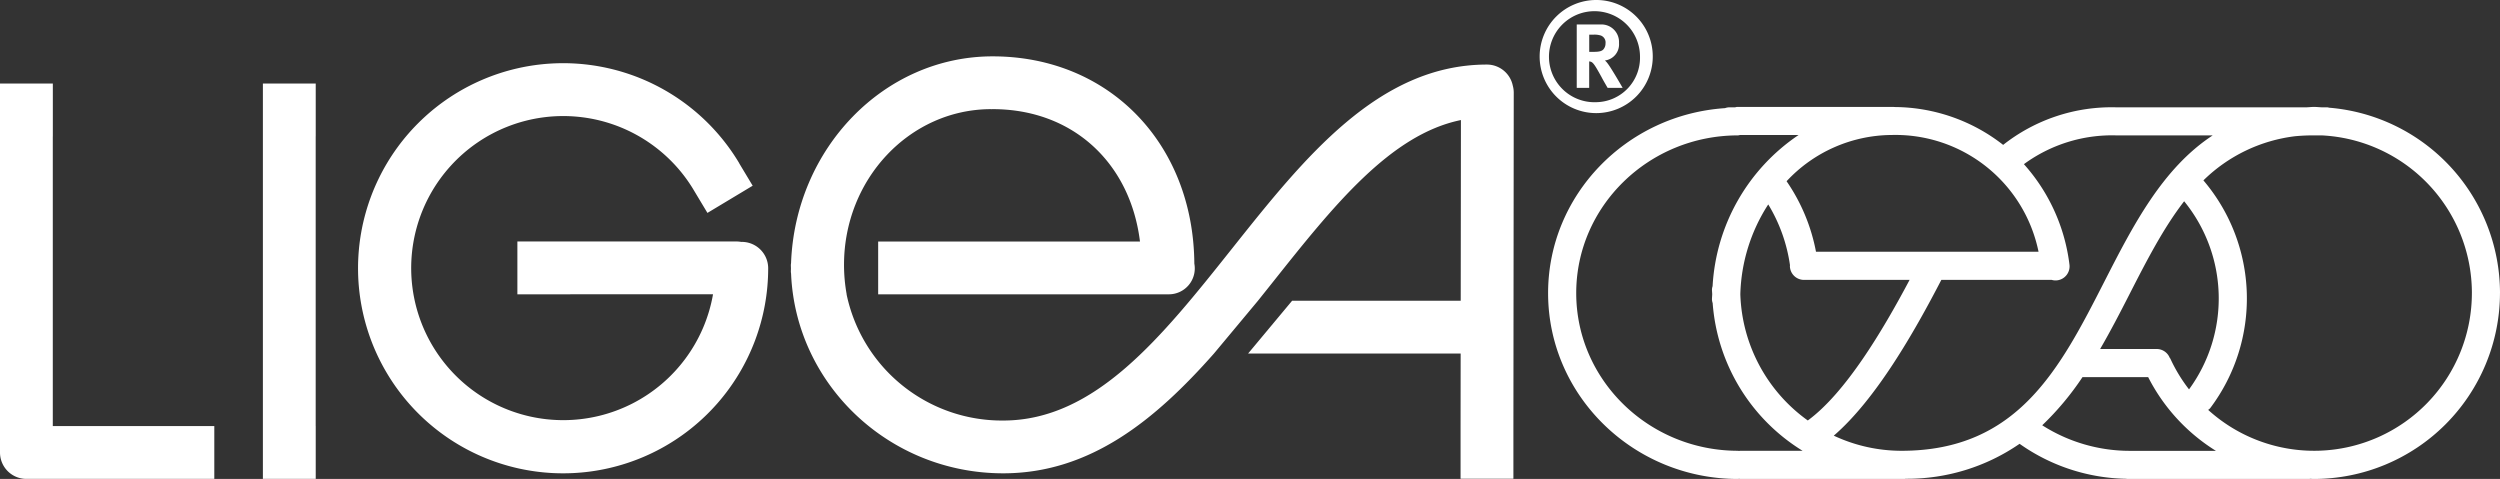 <?xml version="1.0" encoding="UTF-8"?>
<svg xmlns="http://www.w3.org/2000/svg" width="373.045" height="71.461" viewBox="0 0 373.045 71.461">
    <rect x="0" y="0" width="373.045" height="71.461" fill="#333333" stroke="none"/>
    <defs>
        <style>
            .cls-2{fill:#ffffff}
        </style>
    </defs>
    <g id="Logo" transform="translate(-229.922 -249.921)">
        <path id="Pfad_1" fill="#ffffff" d="M598.771 293.625a23.539 23.539 0 0 1-39.352 17.458 1.913 1.913 0 0 0 .291-.241 27.193 27.193 0 0 0-1-34.005 23.578 23.578 0 0 1 13.678-6.588c.845-.079 1.716-.126 2.626-.126h1.347a23.57 23.57 0 0 1 22.412 23.5m-38.675-23.5c-7.494 4.909-11.882 13.431-16.154 21.792-6.639 13-12.911 25.272-30.289 25.272a23.824 23.824 0 0 1-10.1-2.257c6.29-5.421 12.014-15.456 16.053-23.25h16.445a2.075 2.075 0 0 0 .86.069 2.1 2.1 0 0 0 1.808-2.354 27.432 27.432 0 0 0-6.795-14.977 22.231 22.231 0 0 1 13.757-4.295zm-25.987 17.361H500.9a27.521 27.521 0 0 0-4.387-10.521 21.6 21.6 0 0 1 15.67-6.9h.019a21.8 21.8 0 0 1 21.906 17.418m-35.8-17.418a29.121 29.121 0 0 0-12.836 22.56 2.019 2.019 0 0 0-.094.466c0 .248.031.488.037.735-.007.268-.038.53-.038.8a1.994 1.994 0 0 0 .105.518 28.323 28.323 0 0 0 13.418 22.044h-9.34c-.05 0-.092.025-.142.028s-.091-.028-.142-.028c-13.318 0-24.153-10.556-24.153-23.531s10.835-23.533 24.153-23.533a1.968 1.968 0 0 0 .287-.057zm1.367 42.6a24.086 24.086 0 0 1-10.064-18.838 25.874 25.874 0 0 1 4.165-13.4 23.907 23.907 0 0 1 3.246 9.086c0 .027-.015.049-.015.075a2.1 2.1 0 0 0 2.1 2.1h15.761c-4.069 7.669-9.555 16.839-15.191 20.981m54.1-9.23c-.025-.054-.072-.088-.1-.139a2.1 2.1 0 0 0-1.937-1.3h-8.44c1.569-2.7 3-5.466 4.377-8.167 2.552-4.994 5.055-9.861 8.16-13.879a22.969 22.969 0 0 1 .727 28.07 23.42 23.42 0 0 1-2.786-4.585m-19.119 9.942a42.464 42.464 0 0 0 6.009-7.184h9.8a27.79 27.79 0 0 0 10.108 11h-12.74a24.315 24.315 0 0 1-13.175-3.814m68.306-19.747a27.777 27.777 0 0 0-25.495-27.642 1.863 1.863 0 0 0-.279-.057h-.833c-.384-.016-.761-.058-1.149-.058-.365 0-.724.044-1.087.058h-28.44a26.135 26.135 0 0 0-16.855 5.606 26.527 26.527 0 0 0-16.257-5.649c-.026 0-.048-.015-.075-.015h-23.363a1.068 1.068 0 0 0-.289.059h-.914a2.041 2.041 0 0 0-.605.122c-14.72.988-26.4 12.961-26.4 27.606 0 15.288 12.717 27.727 28.349 27.727.051 0 .093-.025.142-.029s.092.029.142.029h24.566c.05 0 .092-.025.142-.029a29.534 29.534 0 0 0 17.013-5.218 28.4 28.4 0 0 0 15.9 5.221c.046 0 .084.026.131.026h27.2c.039 0 .072-.02.111-.023.2.005.39.022.586.022a27.787 27.787 0 0 0 27.756-27.756"/>
        <g id="Gruppe_1">
            <path id="Pfad_2" d="M277.034 270.273v-7.884h-7.884v58.992h7.884V313.5h-.006v-43.227z" class="cls-2"/>
            <path id="Pfad_3" d="M468.15 249.921a8.439 8.439 0 1 0 8.393 8.439 8.413 8.413 0 0 0-8.393-8.439zm0 15.247a6.792 6.792 0 1 1 6.49-6.808 6.632 6.632 0 0 1-6.49 6.808z" class="cls-2"/>
            <path id="Pfad_4" d="M469.4 258.948a2.423 2.423 0 0 0 2.107-2.607 2.622 2.622 0 0 0-2.788-2.766H465.2v9.459h1.857v-3.949a1.118 1.118 0 0 1 .3.068c.34.159.636.613 1.567 2.315.363.681.522.931.885 1.566h2.244s-1.723-3-2.267-3.677a2.125 2.125 0 0 0-.386-.409zm-1.7-1.29h-.636v-2.567h.682a3.1 3.1 0 0 1 1.068.137 1.1 1.1 0 0 1 .681 1.159 1.337 1.337 0 0 1-.363.953c-.255.227-.619.318-1.432.318z" class="cls-2"/>
            <path id="Pfad_5" d="M254.013 313.5H237.8v-43.227h.006v-7.884h-7.884v55.053a3.939 3.939 0 0 0 3.939 3.939H261.9V313.5h-7.884z" class="cls-2"/>
        </g>
        <path id="Pfad_6" d="M340.613 286.015c-.024 0-.047.007-.072.008a3.92 3.92 0 0 0-.681-.069h-32.735v7.884h7.884v-.006h21.309a22.688 22.688 0 1 1-3.034-15.807l2.2 3.666 6.751-4.057-1.979-3.293c-.018-.033-.028-.068-.047-.1a30.6 30.6 0 1 0 4.34 15.714 3.939 3.939 0 0 0-3.936-3.94z" class="cls-2"/>
        <path id="Pfad_7" d="M455.8 263.707a3.9 3.9 0 0 0-.14-.99 3.939 3.939 0 0 0-3.86-3.162c-16.188 0-27.289 13.953-38.025 27.446-10.5 13.2-20.423 25.671-34.16 25.671a23.681 23.681 0 0 1-23.369-18.84h.013a24.7 24.7 0 0 1-.394-4.4c0-12.826 9.834-23.225 21.965-23.225l-.01.011c.074 0 .146-.011.22-.011 11.914 0 20.532 7.963 21.988 19.752H360.96v7.884h7.884v-.006h35.421a3.866 3.866 0 0 0 3.874-4.575c-.131-17.94-12.746-30.932-30.1-30.932-16.2 0-29.443 13.72-30.076 30.838-.008.1-.031.2-.031.3 0 .159.01.315.013.474s-.012.333-.012.5c0 .113.024.22.033.331.7 16.535 14.626 29.775 31.65 29.775 13 0 22.724-8 31.451-17.875l6.568-7.877q1.156-1.444 2.306-2.891c8.941-11.238 17.441-21.911 27.978-24.07l-.031 26.961h-25.157l-6.568 7.877h31.715l-.013 10.8V321.357h7.884v-7.884z" class="cls-2"/>
    </g>
</svg>
